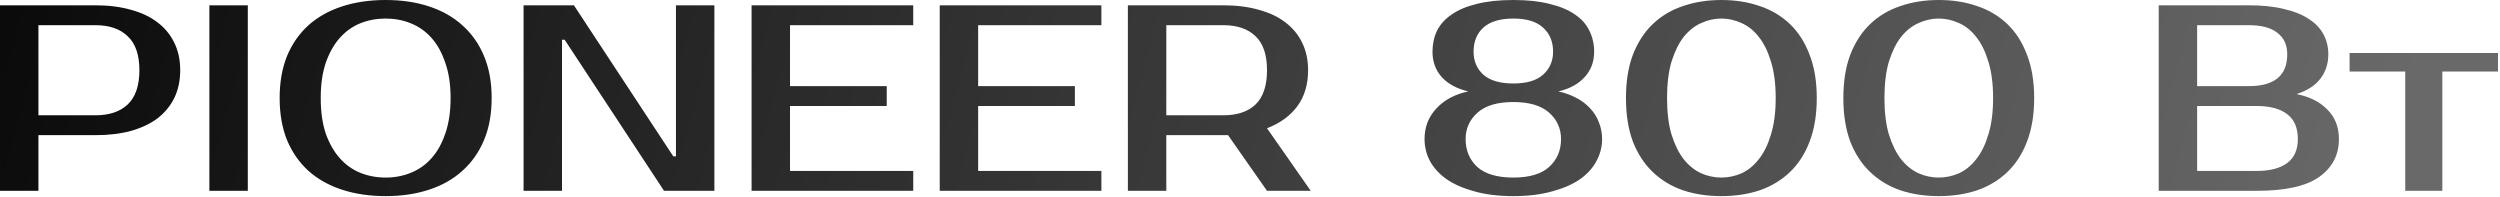 <?xml version="1.0" encoding="UTF-8"?> <svg xmlns="http://www.w3.org/2000/svg" width="849" height="67" viewBox="0 0 849 67" fill="none"><path d="M32.401 1.8C36.901 1.8 40.921 2.31 44.461 3.33C48.061 4.29 51.091 5.73 53.551 7.65C56.011 9.51 57.901 11.82 59.221 14.58C60.541 17.28 61.201 20.37 61.201 23.85C61.201 27.33 60.541 30.45 59.221 33.21C57.901 35.91 56.011 38.22 53.551 40.14C51.091 42 48.061 43.44 44.461 44.46C40.921 45.42 36.901 45.9 32.401 45.9H13.051V64.8H0.001V1.8H32.401ZM13.051 8.55V39.15H32.401C37.141 39.15 40.801 37.92 43.381 35.46C46.021 32.94 47.341 29.07 47.341 23.85C47.341 18.63 46.021 14.79 43.381 12.33C40.801 9.81 37.141 8.55 32.401 8.55H13.051ZM84.155 64.8H71.105V1.8H84.155V64.8ZM130.969 6.3C127.909 6.3 125.029 6.84 122.329 7.92C119.689 9 117.379 10.65 115.399 12.87C113.419 15.09 111.829 17.91 110.629 21.33C109.489 24.69 108.919 28.68 108.919 33.3C108.919 37.92 109.489 41.94 110.629 45.36C111.829 48.72 113.419 51.51 115.399 53.73C117.379 55.95 119.689 57.6 122.329 58.68C125.029 59.76 127.909 60.3 130.969 60.3C134.029 60.3 136.879 59.76 139.519 58.68C142.219 57.6 144.559 55.95 146.539 53.73C148.519 51.51 150.079 48.72 151.219 45.36C152.419 41.94 153.019 37.92 153.019 33.3C153.019 28.68 152.419 24.69 151.219 21.33C150.079 17.91 148.519 15.09 146.539 12.87C144.559 10.65 142.219 9 139.519 7.92C136.879 6.84 134.029 6.3 130.969 6.3ZM130.969 4.62532e-05C136.369 4.62532e-05 141.259 0.72 145.639 2.16C150.079 3.6 153.859 5.73 156.979 8.55C160.159 11.37 162.619 14.85 164.359 18.99C166.099 23.13 166.969 27.9 166.969 33.3C166.969 38.7 166.099 43.47 164.359 47.61C162.619 51.75 160.159 55.23 156.979 58.05C153.859 60.87 150.079 63 145.639 64.44C141.259 65.88 136.369 66.6 130.969 66.6C125.569 66.6 120.649 65.88 116.209 64.44C111.769 63 107.959 60.87 104.779 58.05C101.659 55.23 99.229 51.75 97.489 47.61C95.809 43.47 94.969 38.7 94.969 33.3C94.969 27.9 95.809 23.13 97.489 18.99C99.229 14.85 101.659 11.37 104.779 8.55C107.959 5.73 111.769 3.6 116.209 2.16C120.649 0.72 125.569 4.62532e-05 130.969 4.62532e-05ZM242.604 1.8V64.8H225.504L191.754 13.5H190.854V64.8H177.804V1.8H194.904L228.654 53.1H229.554V1.8H242.604ZM268.286 8.55V29.25H301.136V36H268.286V58.05H310.136V64.8H255.236V1.8H310.136V8.55H268.286ZM332.182 8.55V29.25H365.032V36H332.182V58.05H374.032V64.8H319.132V1.8H374.032V8.55H332.182ZM415.429 1.8C419.929 1.8 423.949 2.31 427.489 3.33C431.089 4.29 434.119 5.73 436.579 7.65C439.039 9.51 440.929 11.82 442.249 14.58C443.569 17.28 444.229 20.37 444.229 23.85C444.229 28.65 443.029 32.7 440.629 36C438.229 39.3 434.779 41.82 430.279 43.56L445.129 64.8H430.279L417.049 45.9H415.429H396.079V64.8H383.029V1.8H415.429ZM396.079 8.55V39.15H415.429C420.169 39.15 423.829 37.92 426.409 35.46C428.989 32.94 430.279 29.07 430.279 23.85C430.279 18.63 428.989 14.79 426.409 12.33C423.829 9.81 420.169 8.55 415.429 8.55H396.079ZM513.926 4.62532e-05C518.786 4.62532e-05 522.926 0.45 526.346 1.35C529.826 2.19 532.676 3.39 534.896 4.95C537.116 6.45 538.736 8.28 539.756 10.44C540.836 12.6 541.376 14.97 541.376 17.55C541.376 20.97 540.296 23.85 538.136 26.19C536.036 28.53 533.066 30.15 529.226 31.05C531.446 31.53 533.456 32.25 535.256 33.21C537.116 34.17 538.706 35.37 540.026 36.81C541.346 38.19 542.336 39.78 542.996 41.58C543.716 43.32 544.076 45.21 544.076 47.25C544.076 49.83 543.446 52.29 542.186 54.63C540.986 56.97 539.126 59.04 536.606 60.84C534.086 62.58 530.936 63.96 527.156 64.98C523.376 66.06 518.966 66.6 513.926 66.6C508.886 66.6 504.476 66.06 500.696 64.98C496.916 63.96 493.766 62.58 491.246 60.84C488.726 59.04 486.836 56.97 485.576 54.63C484.376 52.29 483.776 49.83 483.776 47.25C483.776 45.21 484.106 43.32 484.766 41.58C485.486 39.78 486.506 38.19 487.826 36.81C489.146 35.37 490.706 34.17 492.506 33.21C494.306 32.25 496.346 31.53 498.626 31.05C494.786 30.15 491.786 28.53 489.626 26.19C487.526 23.85 486.476 20.97 486.476 17.55C486.476 14.97 486.986 12.6 488.006 10.44C489.086 8.28 490.736 6.45 492.956 4.95C495.176 3.39 497.996 2.19 501.416 1.35C504.896 0.45 509.066 4.62532e-05 513.926 4.62532e-05ZM513.926 60.3C519.386 60.3 523.436 59.1 526.076 56.7C528.776 54.24 530.126 51.09 530.126 47.25C530.126 43.65 528.776 40.65 526.076 38.25C523.376 35.85 519.326 34.65 513.926 34.65C508.526 34.65 504.476 35.85 501.776 38.25C499.076 40.65 497.726 43.65 497.726 47.25C497.726 51.09 499.046 54.24 501.686 56.7C504.386 59.1 508.466 60.3 513.926 60.3ZM513.926 28.35C518.426 28.35 521.786 27.36 524.006 25.38C526.286 23.34 527.426 20.73 527.426 17.55C527.426 14.13 526.286 11.4 524.006 9.36C521.786 7.32 518.426 6.3 513.926 6.3C509.426 6.3 506.036 7.32 503.756 9.36C501.536 11.4 500.426 14.13 500.426 17.55C500.426 20.73 501.536 23.34 503.756 25.38C506.036 27.36 509.426 28.35 513.926 28.35ZM584.576 6.3C582.236 6.3 579.956 6.81 577.736 7.83C575.516 8.79 573.536 10.35 571.796 12.51C570.116 14.67 568.736 17.46 567.656 20.88C566.636 24.3 566.126 28.44 566.126 33.3C566.126 38.16 566.636 42.3 567.656 45.72C568.736 49.14 570.116 51.93 571.796 54.09C573.536 56.25 575.516 57.84 577.736 58.86C579.956 59.82 582.236 60.3 584.576 60.3C586.916 60.3 589.196 59.82 591.416 58.86C593.636 57.84 595.586 56.25 597.266 54.09C599.006 51.93 600.386 49.14 601.406 45.72C602.486 42.3 603.026 38.16 603.026 33.3C603.026 28.44 602.486 24.3 601.406 20.88C600.386 17.46 599.006 14.67 597.266 12.51C595.586 10.35 593.636 8.79 591.416 7.83C589.196 6.81 586.916 6.3 584.576 6.3ZM584.576 4.62532e-05C589.316 4.62532e-05 593.666 0.69 597.626 2.07C601.586 3.39 605.006 5.43 607.886 8.19C610.766 10.95 612.986 14.43 614.546 18.63C616.166 22.77 616.976 27.66 616.976 33.3C616.976 38.94 616.166 43.86 614.546 48.06C612.986 52.2 610.766 55.65 607.886 58.41C605.006 61.17 601.586 63.24 597.626 64.62C593.666 65.94 589.316 66.6 584.576 66.6C579.836 66.6 575.486 65.94 571.526 64.62C567.566 63.24 564.146 61.17 561.266 58.41C558.386 55.65 556.136 52.2 554.516 48.06C552.956 43.86 552.176 38.94 552.176 33.3C552.176 27.66 552.956 22.77 554.516 18.63C556.136 14.43 558.386 10.95 561.266 8.19C564.146 5.43 567.566 3.39 571.526 2.07C575.486 0.69 579.836 4.62532e-05 584.576 4.62532e-05ZM658.404 6.3C656.064 6.3 653.784 6.81 651.564 7.83C649.344 8.79 647.364 10.35 645.624 12.51C643.944 14.67 642.564 17.46 641.484 20.88C640.464 24.3 639.954 28.44 639.954 33.3C639.954 38.16 640.464 42.3 641.484 45.72C642.564 49.14 643.944 51.93 645.624 54.09C647.364 56.25 649.344 57.84 651.564 58.86C653.784 59.82 656.064 60.3 658.404 60.3C660.744 60.3 663.024 59.82 665.244 58.86C667.464 57.84 669.414 56.25 671.094 54.09C672.834 51.93 674.214 49.14 675.234 45.72C676.314 42.3 676.854 38.16 676.854 33.3C676.854 28.44 676.314 24.3 675.234 20.88C674.214 17.46 672.834 14.67 671.094 12.51C669.414 10.35 667.464 8.79 665.244 7.83C663.024 6.81 660.744 6.3 658.404 6.3ZM658.404 4.62532e-05C663.144 4.62532e-05 667.494 0.69 671.454 2.07C675.414 3.39 678.834 5.43 681.714 8.19C684.594 10.95 686.814 14.43 688.374 18.63C689.994 22.77 690.804 27.66 690.804 33.3C690.804 38.94 689.994 43.86 688.374 48.06C686.814 52.2 684.594 55.65 681.714 58.41C678.834 61.17 675.414 63.24 671.454 64.62C667.494 65.94 663.144 66.6 658.404 66.6C653.664 66.6 649.314 65.94 645.354 64.62C641.394 63.24 637.974 61.17 635.094 58.41C632.214 55.65 629.964 52.2 628.344 48.06C626.784 43.86 626.004 38.94 626.004 33.3C626.004 27.66 626.784 22.77 628.344 18.63C629.964 14.43 632.214 10.95 635.094 8.19C637.974 5.43 641.394 3.39 645.354 2.07C649.314 0.69 653.664 4.62532e-05 658.404 4.62532e-05ZM733.097 1.8H763.697C768.317 1.8 772.307 2.22 775.667 3.06C779.087 3.84 781.907 4.98 784.127 6.48C786.347 7.92 787.997 9.66 789.077 11.7C790.157 13.74 790.697 15.99 790.697 18.45C790.697 21.63 789.797 24.39 787.997 26.73C786.197 29.07 783.497 30.81 779.897 31.95C784.397 32.85 787.907 34.62 790.427 37.26C793.007 39.84 794.297 43.17 794.297 47.25C794.297 52.65 792.047 56.94 787.547 60.12C783.107 63.24 776.057 64.8 766.397 64.8H733.097V1.8ZM746.147 36V58.05H766.397C770.897 58.05 774.347 57.15 776.747 55.35C779.147 53.55 780.347 50.85 780.347 47.25C780.347 43.41 779.147 40.59 776.747 38.79C774.347 36.93 770.897 36 766.397 36H746.147ZM763.697 29.25C772.397 29.25 776.747 25.65 776.747 18.45C776.747 15.27 775.637 12.84 773.417 11.16C771.257 9.42 768.017 8.55 763.697 8.55H746.147V29.25H763.697ZM848.321 24.3H829.421V64.8H816.821V24.3H797.921V18H848.321V24.3Z" fill="url(#paint0_linear_3070_2384)"></path><defs><linearGradient id="paint0_linear_3070_2384" x1="-92.541" y1="0.8" x2="766.076" y2="232.664" gradientUnits="userSpaceOnUse"><stop></stop><stop offset="1" stop-color="#696969"></stop></linearGradient></defs></svg> 